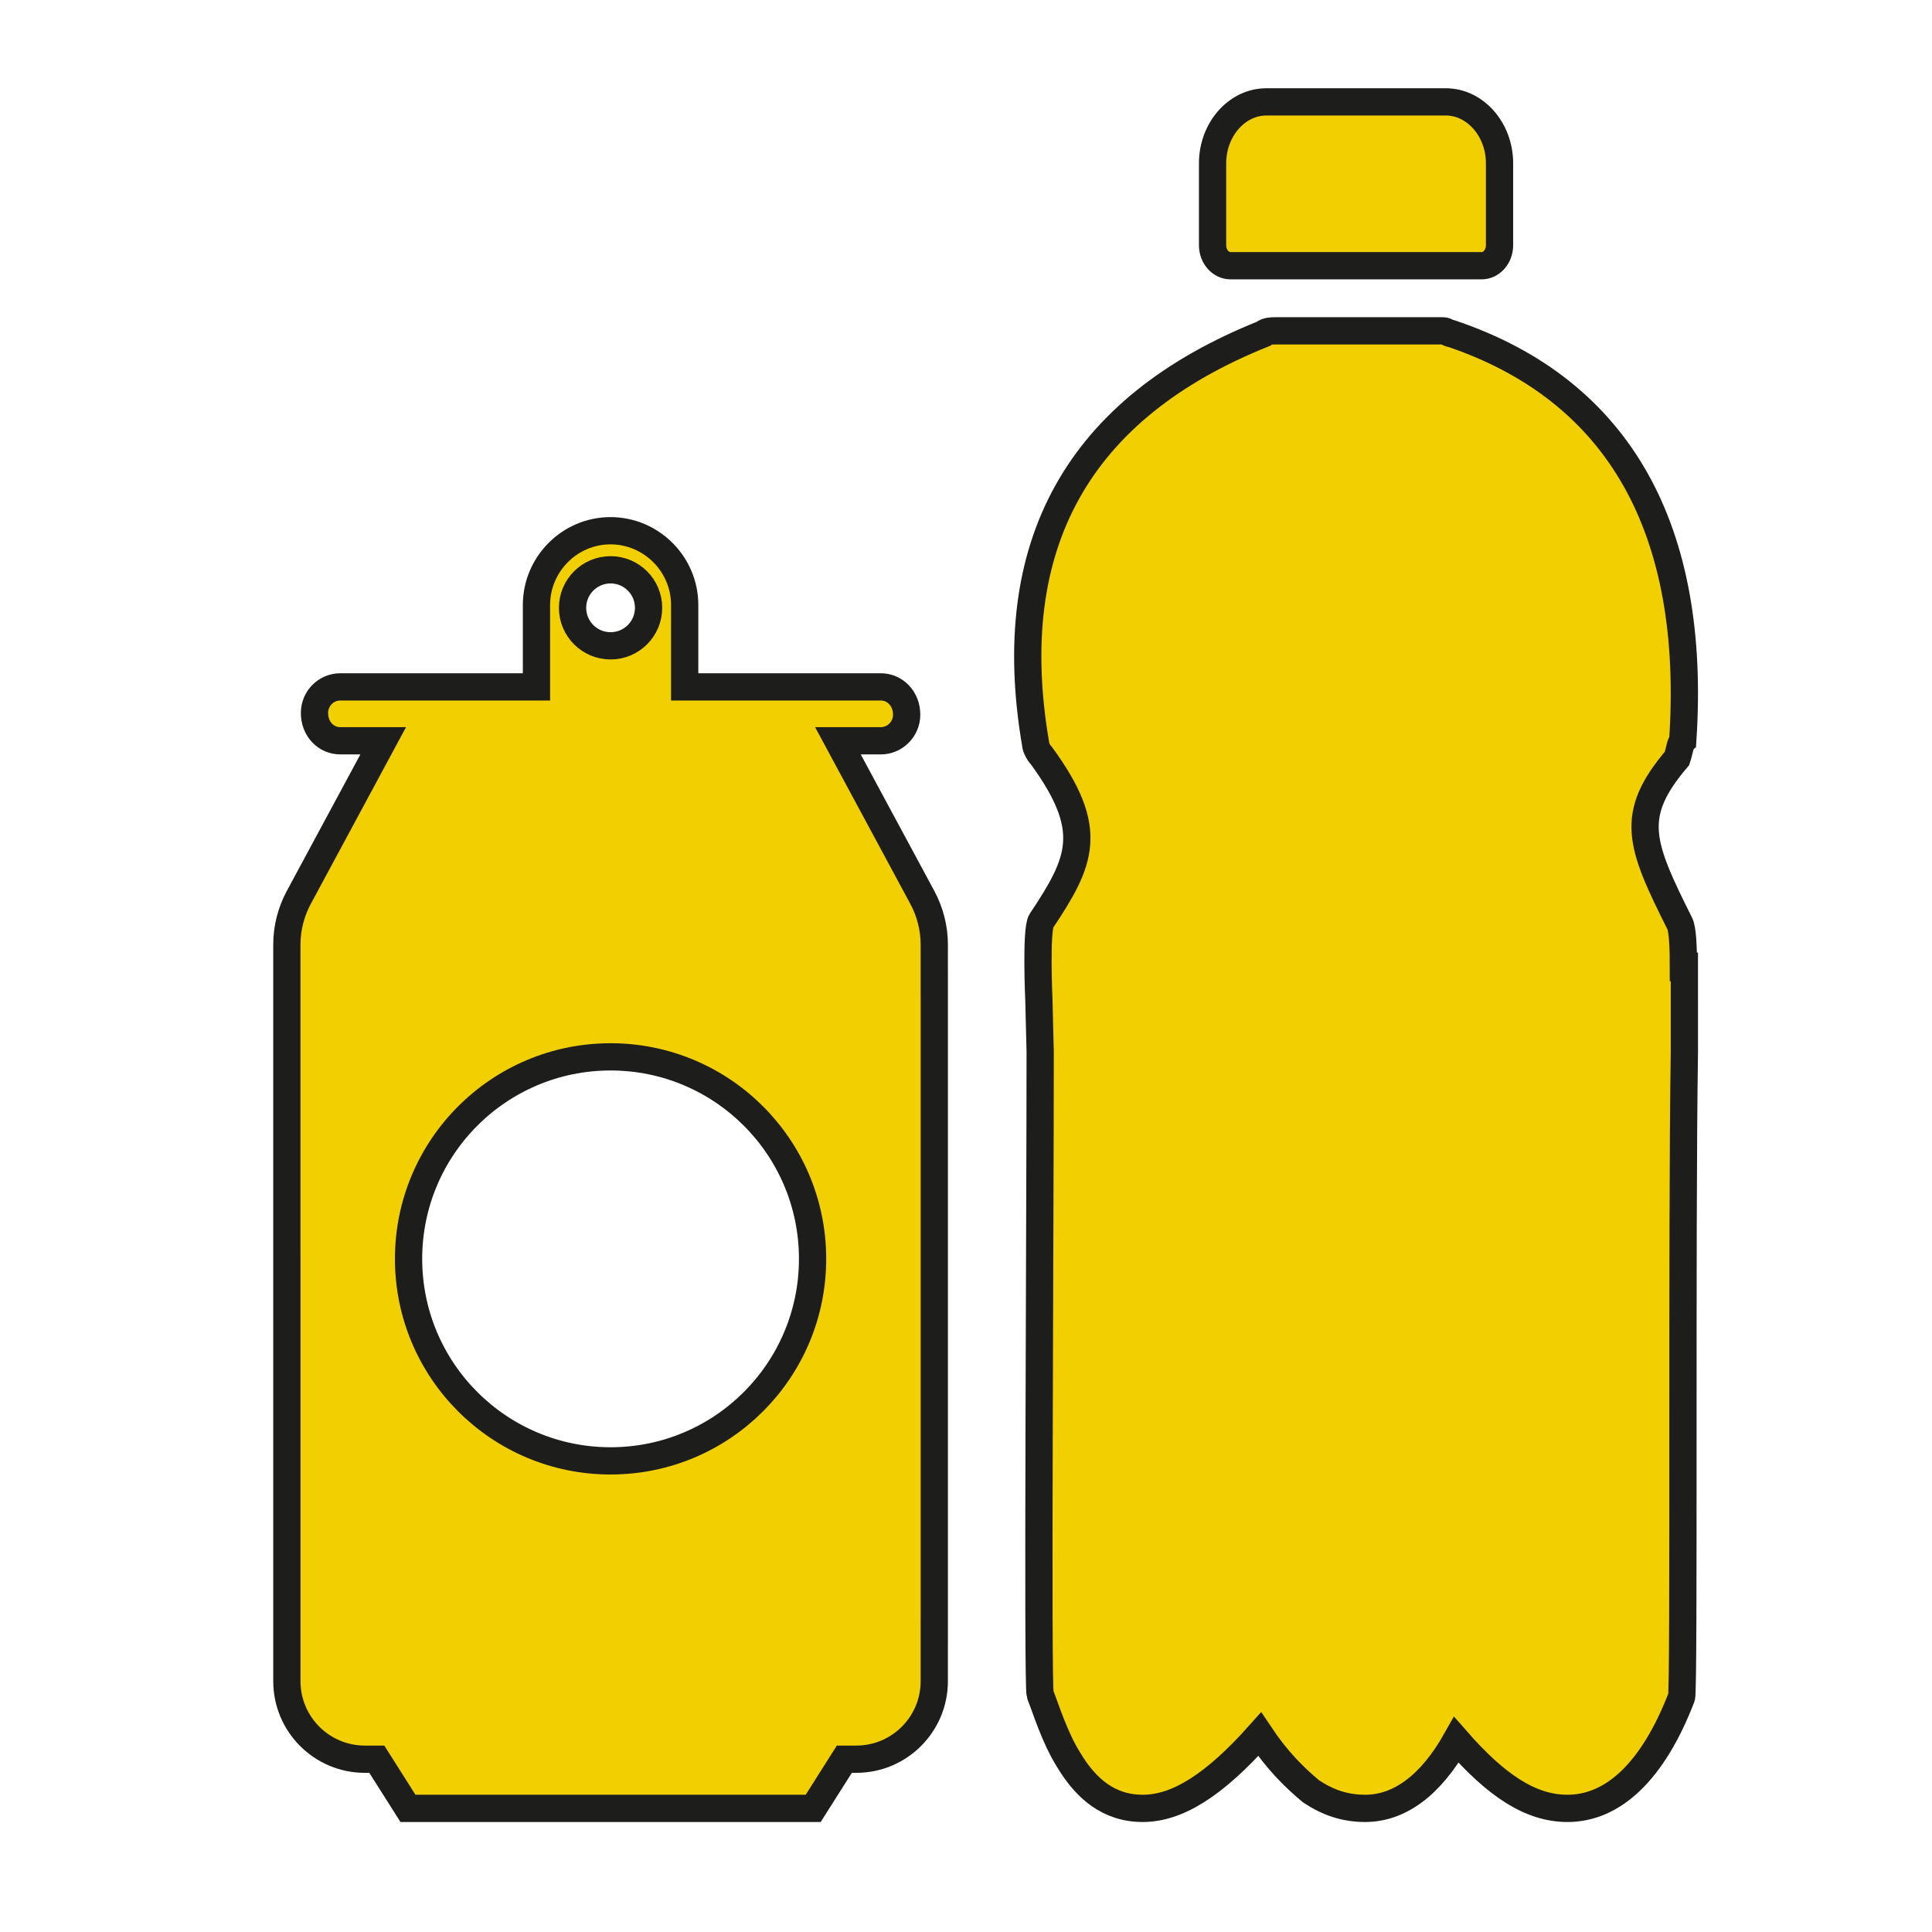 <svg xmlns="http://www.w3.org/2000/svg" xmlns:ns1="http://sodipodi.sourceforge.net/DTD/sodipodi-0.dtd" xmlns:ns2="http://www.inkscape.org/namespaces/inkscape" version="1.1" id="svg2" width="377.953" height="377.953" viewBox="0.0 0.0 378.0 378.0" ns1:docname="IMB. IN PLASTICA E LATTINE contorno nero.ai">
  <defs id="defs6">
    <clipPath clipPathUnits="userSpaceOnUse" id="clipPath16">
      <path d="M 0,283.465 H 283.465 V 0 H 0 Z" id="path14" />
    </clipPath>
  </defs>
  <ns1:namedview id="namedview4" pagecolor="#ffffff" bordercolor="#000000" borderopacity="0.25" ns2:showpageshadow="2" ns2:pageopacity="0.0" ns2:pagecheckerboard="0" ns2:deskcolor="#d1d1d1" />
  <g id="g8" ns2:groupmode="layer" ns2:label="IMB. IN PLASTICA E LATTINE contorno nero" transform="matrix(1.333,0,0,-1.333,0,377.953)">
    <g id="g10">
      <g id="g12" clip-path="url(#clipPath16)">
        <g id="g18" transform="translate(185.866,268.581)">
          <path d="m 0,0 c -4.33,0 -7.889,-4.067 -7.889,-9.01 v -12.02 c -0.005,-1.66 1.169,-3.01 2.623,-3.017 h 36.872 c 1.454,0.007 2.628,1.357 2.623,3.017 V -9.01 C 34.229,-4.067 30.671,0 26.34,0 Z" style="fill:#f2cf00;fill-opacity:1;fill-rule:nonzero;stroke:none" id="path20" />
        </g>
        <g id="g22" transform="translate(185.866,268.581)">
          <path d="m 0,0 c -4.33,0 -7.889,-4.067 -7.889,-9.01 v -12.02 c -0.005,-1.66 1.169,-3.01 2.623,-3.017 h 36.872 c 1.454,0.007 2.628,1.357 2.623,3.017 V -9.01 C 34.229,-4.067 30.671,0 26.34,0 Z" style="fill:none;stroke:#1d1d1b;stroke-width:4;stroke-linecap:butt;stroke-linejoin:miter;stroke-miterlimit:10;stroke-dasharray:none;stroke-opacity:1" id="path24" />
        </g>
        <g id="g26" transform="translate(247.225,141.626)">
          <path d="m 0,0 -0.141,-0.007 c 0.002,2.631 -0.101,5.489 -0.522,6.332 -5.858,11.715 -7.532,15.898 -0.419,24.266 0.419,1.256 0.419,2.092 0.837,2.511 2.091,30.959 -9.205,51.46 -33.889,59.827 -0.418,0 -0.837,0.419 -1.255,0.419 h -24.684 c -0.419,0 -1.256,0 -1.674,-0.419 -27.194,-10.877 -38.491,-30.96 -33.47,-60.246 0,-0.418 0.418,-1.255 0.837,-1.673 7.949,-10.879 5.857,-15.481 0,-24.266 -0.837,-1.256 -0.36,-11.715 -0.36,-11.715 l 0.186,-7.531 c 0,-26.358 -0.418,-93.023 0,-94.279 0.837,-2.092 2.092,-6.275 4.184,-9.621 2.51,-4.184 5.857,-7.114 10.878,-7.114 5.021,0 10.459,3.349 17.153,10.879 2.51,-3.765 5.021,-6.276 7.531,-8.368 2.511,-1.673 5.021,-2.511 7.95,-2.511 5.02,0 9.623,3.349 13.387,10.044 5.858,-6.695 10.879,-10.044 16.317,-10.044 6.695,0 12.552,5.441 16.736,16.32 0.418,1.253 0,68.336 0.418,94.694 z" style="fill:#f2cf00;fill-opacity:1;fill-rule:nonzero;stroke:none" id="path28" />
        </g>
        <g id="g30" transform="translate(247.225,141.626)">
          <path d="m 0,0 -0.141,-0.007 c 0.002,2.631 -0.101,5.489 -0.522,6.332 -5.858,11.715 -7.532,15.898 -0.419,24.266 0.419,1.256 0.419,2.092 0.837,2.511 2.091,30.959 -9.205,51.46 -33.889,59.827 -0.418,0 -0.837,0.419 -1.255,0.419 h -24.684 c -0.419,0 -1.256,0 -1.674,-0.419 -27.194,-10.877 -38.491,-30.96 -33.47,-60.246 0,-0.418 0.418,-1.255 0.837,-1.673 7.949,-10.879 5.857,-15.481 0,-24.266 -0.837,-1.256 -0.36,-11.715 -0.36,-11.715 l 0.186,-7.531 c 0,-26.358 -0.418,-93.023 0,-94.279 0.837,-2.092 2.092,-6.275 4.184,-9.621 2.51,-4.184 5.857,-7.114 10.878,-7.114 5.021,0 10.459,3.349 17.153,10.879 2.51,-3.765 5.021,-6.276 7.531,-8.368 2.511,-1.673 5.021,-2.511 7.95,-2.511 5.02,0 9.623,3.349 13.387,10.044 5.858,-6.695 10.879,-10.044 16.317,-10.044 6.695,0 12.552,5.441 16.736,16.32 0.418,1.253 0,68.336 0.418,94.694 z" style="fill:none;stroke:#1d1d1b;stroke-width:4;stroke-linecap:butt;stroke-linejoin:miter;stroke-miterlimit:10;stroke-dasharray:none;stroke-opacity:1" id="path32" />
        </g>
        <g id="g34" transform="translate(119.267,98.765)">
          <path d="m 0,0 c 0,-16.376 -13.275,-29.65 -29.65,-29.65 -16.374,0 -29.649,13.274 -29.649,29.65 0,16.375 13.275,29.65 29.649,29.65 C -13.275,29.65 0,16.375 0,0 m -24.07,95.559 c 0,-3.082 -2.498,-5.58 -5.58,-5.58 -3.081,0 -5.579,2.498 -5.579,5.58 0,3.081 2.498,5.579 5.579,5.579 3.082,0 5.58,-2.498 5.58,-5.579 M 17.864,-54.648 v 58.462 26.983 9.474 h -0.002 v 5.867 c 0,2.4 -0.615,4.799 -1.751,6.908 L 3.721,76.041 h 6.293 c 2.076,0 3.796,1.72 3.796,3.827 0,2.369 -1.72,4.085 -3.796,4.085 h -28.785 v 12.02 c 0,5.998 -4.9,10.899 -10.899,10.899 -5.955,0 -10.856,-4.901 -10.856,-10.899 v -12.02 h -28.788 c -2.107,0 -3.793,-1.719 -3.793,-3.828 0,-2.364 1.686,-4.084 3.793,-4.084 h 6.291 L -75.412,53.046 c -1.137,-2.108 -1.751,-4.508 -1.751,-6.908 V -4.375 c 10e-4,0.001 0.002,0.002 0.002,0.002 v -8.192 -26.982 -8.159 -6.942 -7.343 c 0,-6.295 5.093,-11.416 11.383,-11.447 h 1.816 l 4.572,-7.216 H 0.091 l 4.571,7.216 H 6.48 c 6.292,0.031 11.382,5.155 11.382,11.447 v 7.343 z" style="fill:#f2cf00;fill-opacity:1;fill-rule:nonzero;stroke:none" id="path36" />
        </g>
        <g id="g38" transform="translate(119.267,98.765)">
          <path d="m 0,0 c 0,-16.376 -13.275,-29.65 -29.65,-29.65 -16.374,0 -29.649,13.274 -29.649,29.65 0,16.375 13.275,29.65 29.649,29.65 C -13.275,29.65 0,16.375 0,0 Z m -24.07,95.559 c 0,-3.082 -2.498,-5.58 -5.58,-5.58 -3.081,0 -5.579,2.498 -5.579,5.58 0,3.081 2.498,5.579 5.579,5.579 3.082,0 5.58,-2.498 5.58,-5.579 z M 17.864,-54.648 v 58.462 26.983 9.474 h -0.002 v 5.867 c 0,2.4 -0.615,4.799 -1.751,6.908 L 3.721,76.041 h 6.293 c 2.076,0 3.796,1.72 3.796,3.827 0,2.369 -1.72,4.085 -3.796,4.085 h -28.785 v 12.02 c 0,5.998 -4.9,10.899 -10.899,10.899 -5.955,0 -10.856,-4.901 -10.856,-10.899 v -12.02 h -28.788 c -2.107,0 -3.793,-1.719 -3.793,-3.828 0,-2.364 1.686,-4.084 3.793,-4.084 h 6.291 L -75.412,53.046 c -1.137,-2.108 -1.751,-4.508 -1.751,-6.908 V -4.375 c 10e-4,0.001 0.002,0.002 0.002,0.002 v -8.192 -26.982 -8.159 -6.942 -7.343 c 0,-6.295 5.093,-11.416 11.383,-11.447 h 1.816 l 4.572,-7.216 H 0.091 l 4.571,7.216 H 6.48 c 6.292,0.031 11.382,5.155 11.382,11.447 v 7.343 z" style="fill:none;stroke:#1d1d1b;stroke-width:4;stroke-linecap:butt;stroke-linejoin:miter;stroke-miterlimit:10;stroke-dasharray:none;stroke-opacity:1" id="path40" />
        </g>
      </g>
    </g>
  </g>
</svg>